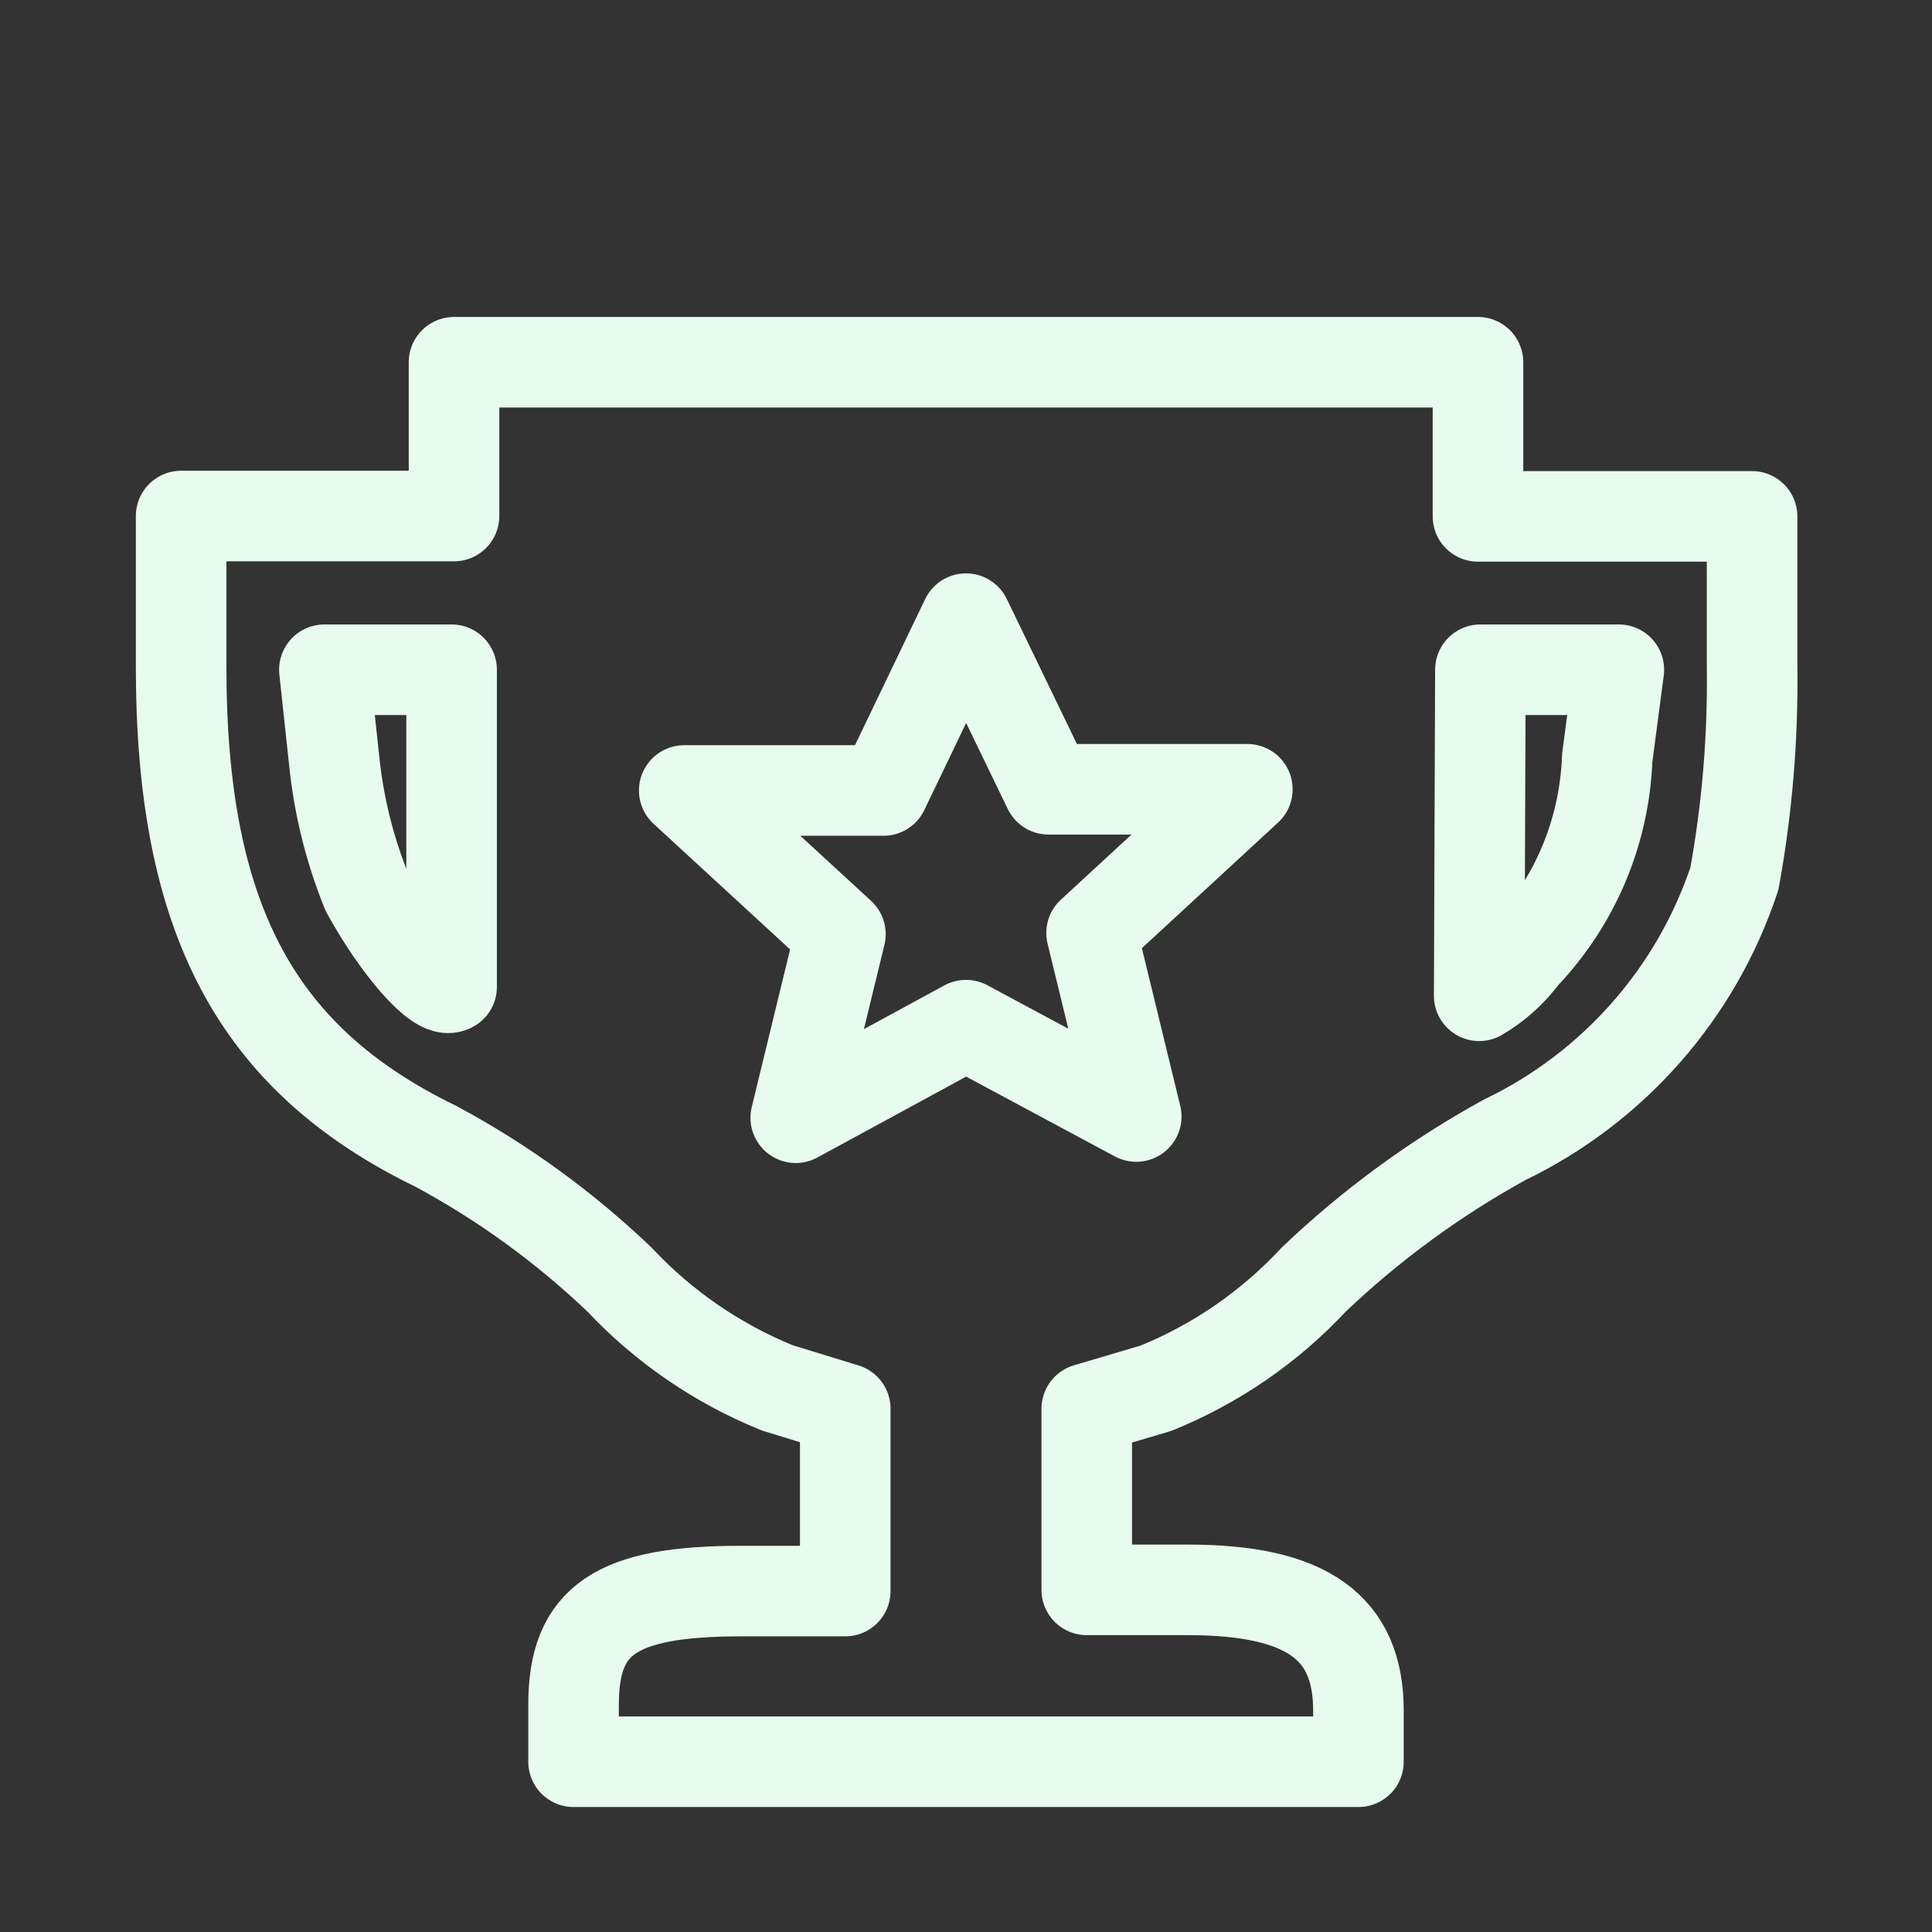 <svg width="32" height="32" viewBox="0 0 32 32" fill="none" xmlns="http://www.w3.org/2000/svg">
<rect x="0" y="0" width="32" height="32" fill="#333333" stroke="none"/>
<path d="M7.52 6V8.547H3V11.04C3 15.213 4.24 17.54 7.22 18.987C8.328 19.582 9.35 20.325 10.26 21.193C10.991 21.973 11.883 22.585 12.873 22.987L14 23.333V26.353H12.28C10.2 26.353 9.5 26.827 9.5 28.233V29.18H22.5V28.333C22.5 26.953 21.647 26.333 19.673 26.333H18V23.333L19.147 22.993C20.139 22.591 21.031 21.977 21.76 21.193C22.709 20.289 23.771 19.512 24.92 18.88C25.812 18.451 26.609 17.846 27.263 17.103C27.917 16.36 28.415 15.493 28.727 14.553C28.939 13.39 29.037 12.209 29.02 11.027V8.553H24.48V6H7.52ZM16 10.247L17.367 13.073H20.66L18.08 15.453L18.82 18.493L16 16.98L13.18 18.513L13.92 15.473L11.333 13.093H14.633L16 10.247ZM5.373 11.093H7.48V16.347C7.26 16.48 6.573 15.68 6.073 14.767C5.789 14.068 5.608 13.331 5.533 12.58L5.373 11.093ZM24.52 11.093H26.813L26.62 12.56C26.575 13.781 26.084 14.943 25.24 15.827C25.041 16.097 24.789 16.324 24.5 16.493L24.52 11.093Z" stroke="#E7FBEE" stroke-width="1.5" stroke-linecap="round" stroke-linejoin="round"/>
</svg>

